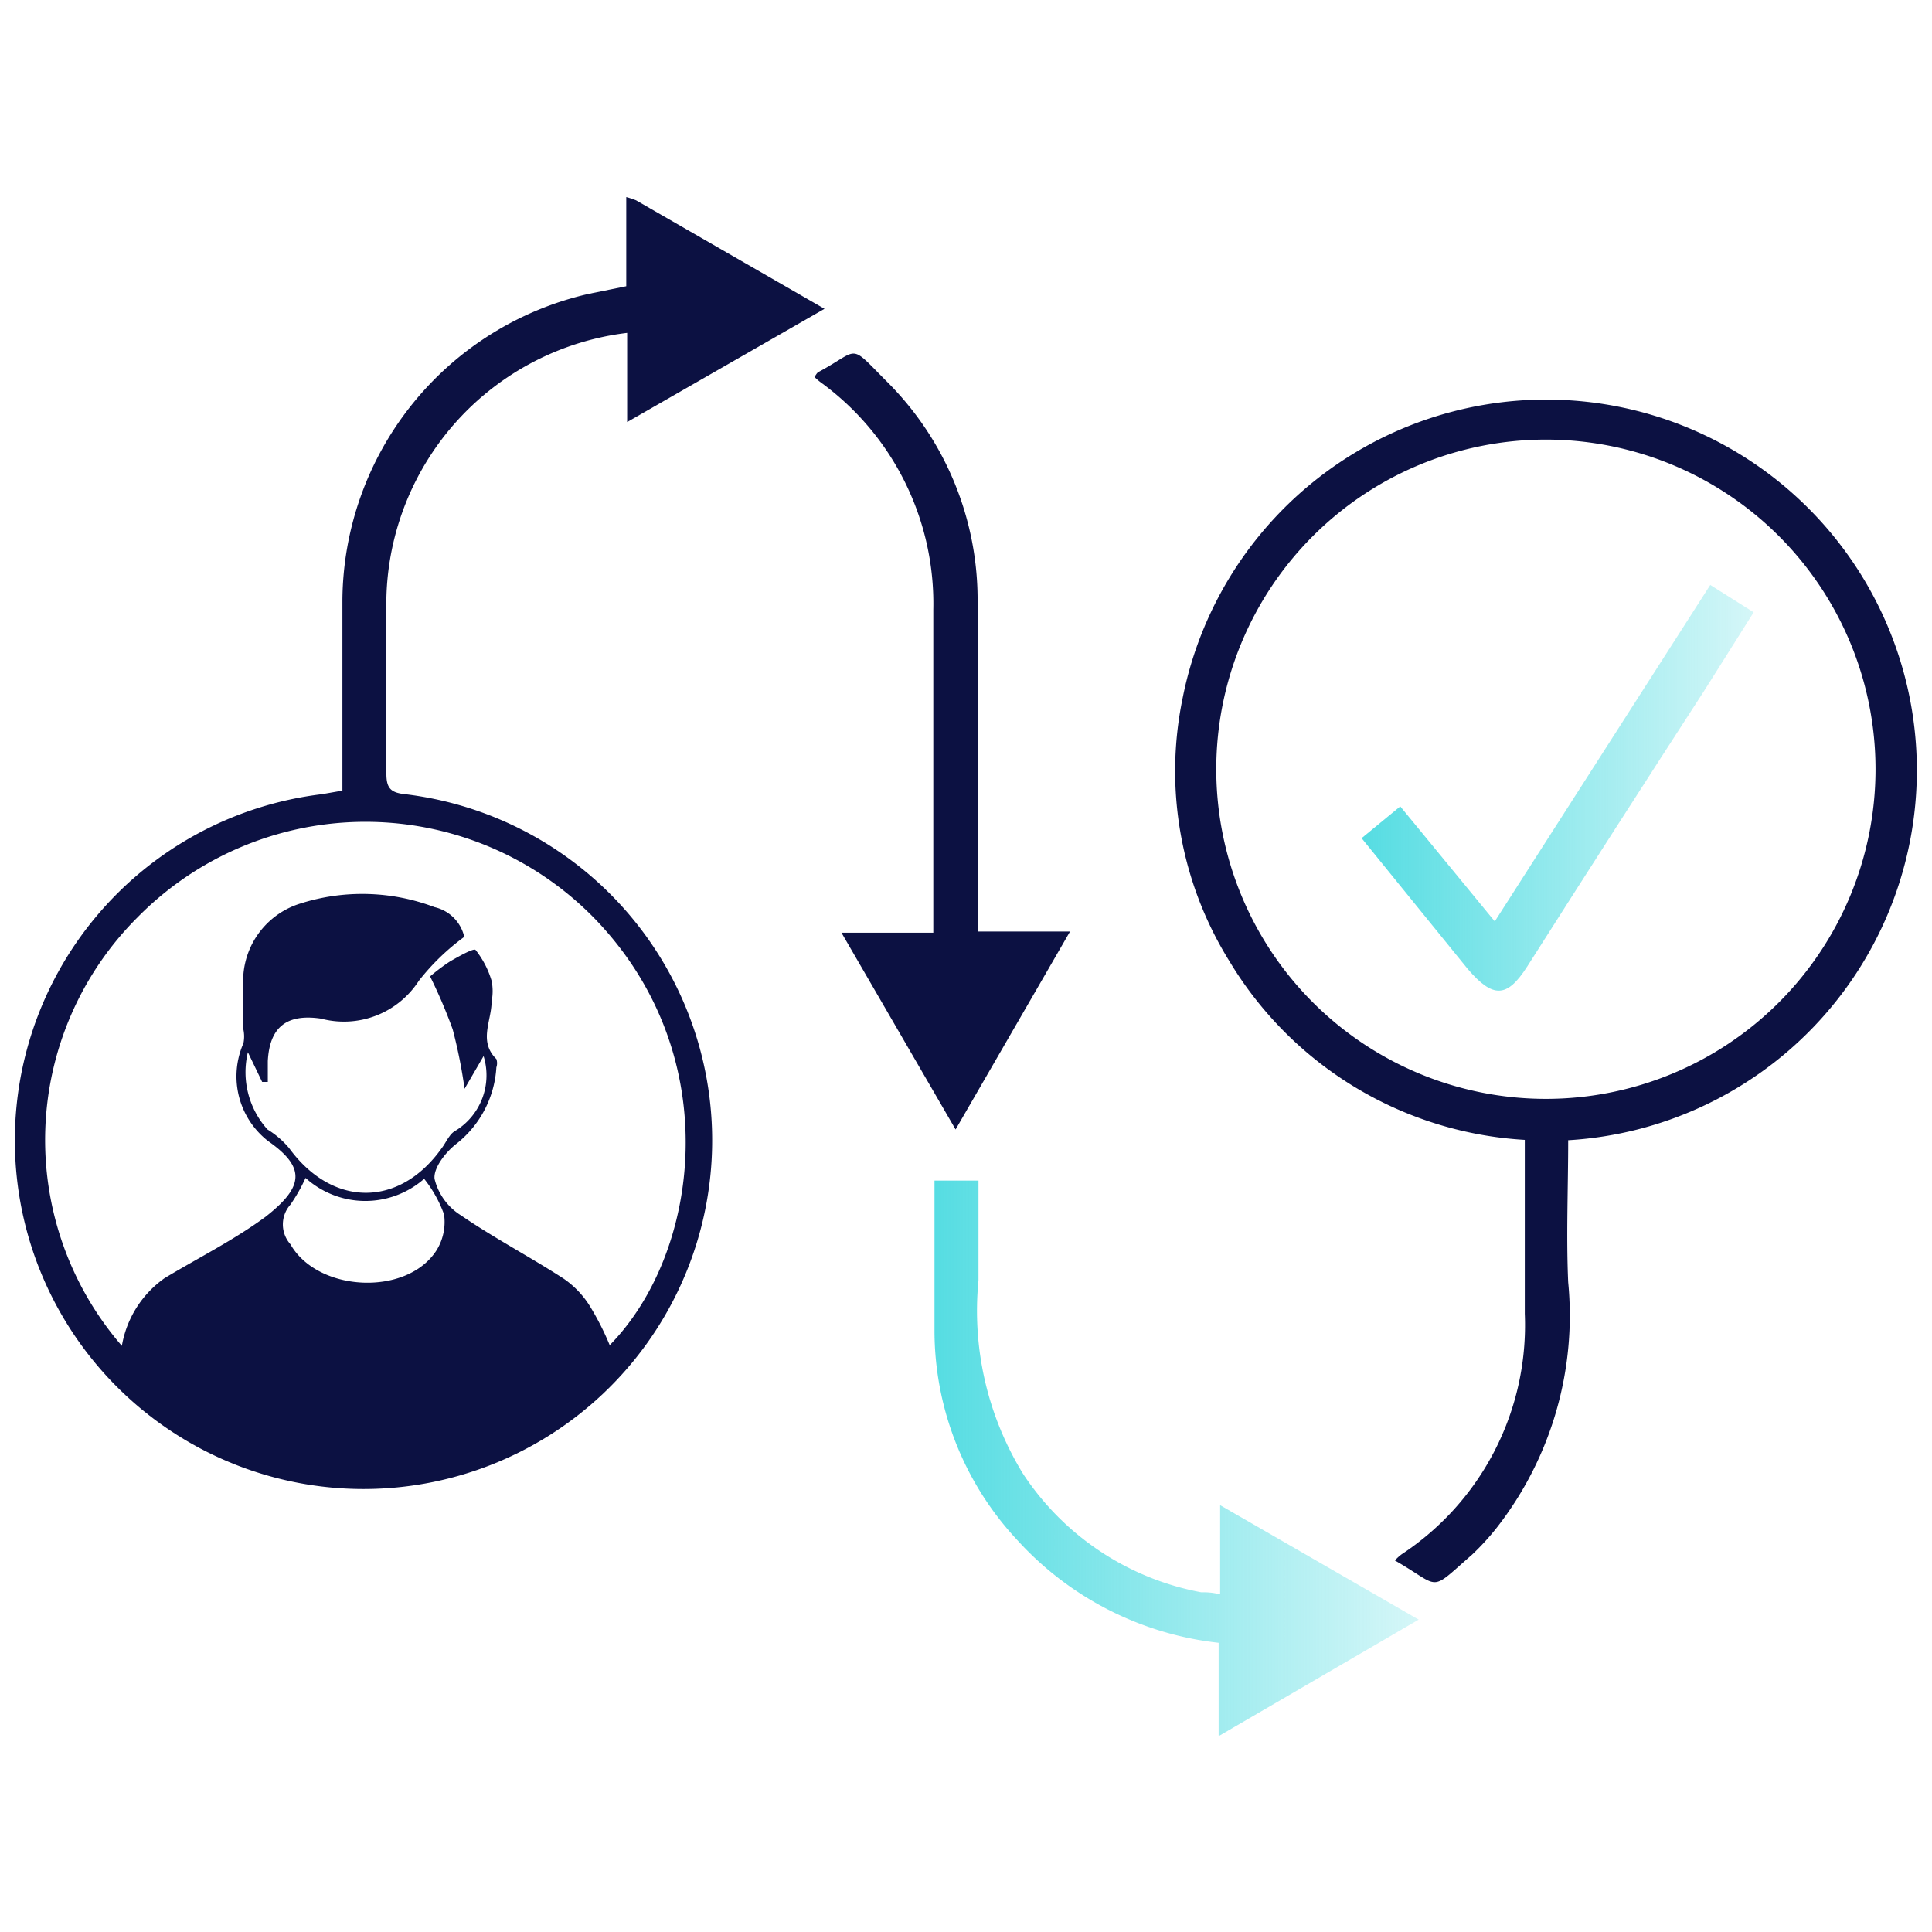 <svg id="Layer_1" data-name="Layer 1" xmlns="http://www.w3.org/2000/svg" xmlns:xlink="http://www.w3.org/1999/xlink" viewBox="0 0 65 65"><defs><style>.cls-1{fill:#0c1142;}.cls-2{fill:url(#linear-gradient);}.cls-3{fill:url(#linear-gradient-2);}</style><linearGradient id="linear-gradient" x1="31.39" y1="49.08" x2="47.63" y2="49.08" gradientUnits="userSpaceOnUse"><stop offset="0" stop-color="#2bd4db" stop-opacity="0.8"/><stop offset="1" stop-color="#2bd4db" stop-opacity="0.2"/></linearGradient><linearGradient id="linear-gradient-2" x1="45.81" y1="26.51" x2="58.96" y2="26.51" xlink:href="#linear-gradient"/></defs><path class="cls-1" d="M11.52,26.6c0-2.18,0-4.29,0-6.41a10.65,10.65,0,0,1,8.27-10.3l1.28-.26v-3a3,3,0,0,1,.33.11l6.34,3.65L21.1,14.2v-3A9.2,9.2,0,0,0,13,20.11c0,2,0,4,0,5.93,0,.49.16.63.63.68a11.73,11.73,0,1,1-2.8,0Zm9,18.65c3-3.06,3.94-9.67-.45-14.28a10.76,10.76,0,0,0-15.45-.1,10.58,10.58,0,0,0-.52,14.41A3.51,3.51,0,0,1,5.54,43c1.13-.68,2.33-1.28,3.39-2.06,1.28-1,1.38-1.65.09-2.55a2.76,2.76,0,0,1-.83-3.29,1.14,1.14,0,0,0,0-.46,16.68,16.68,0,0,1,0-1.87,2.73,2.73,0,0,1,1.91-2.37,6.87,6.87,0,0,1,4.52.12,1.33,1.33,0,0,1,1,1A7.72,7.72,0,0,0,14.09,33a3,3,0,0,1-3.29,1.27c-1.15-.17-1.73.28-1.79,1.43l0,.7-.19,0-.48-1A2.88,2.88,0,0,0,9,38a3,3,0,0,1,.73.63c1.46,2,3.71,2,5.13,0,.1-.13.17-.28.27-.41a.63.63,0,0,1,.23-.2,2.19,2.19,0,0,0,.91-2.49l-.64,1.1a17.12,17.12,0,0,0-.4-2,17.26,17.26,0,0,0-.76-1.78,6.34,6.34,0,0,1,.68-.51c.28-.16.79-.45.85-.38A3.06,3.06,0,0,1,16.54,33a1.77,1.77,0,0,1,0,.69c0,.66-.45,1.34.16,1.94a.43.43,0,0,1,0,.28,3.54,3.54,0,0,1-1.33,2.56c-.37.28-.79.82-.75,1.19a2,2,0,0,0,.89,1.23c1.11.76,2.31,1.39,3.44,2.12a3.11,3.11,0,0,1,.9.94A9.36,9.36,0,0,1,20.51,45.25ZM10.28,39.63a5.66,5.66,0,0,1-.51.9,1,1,0,0,0,0,1.33c.92,1.62,3.93,1.76,4.92.2a1.81,1.81,0,0,0,.25-1.2,4.17,4.17,0,0,0-.67-1.2A3,3,0,0,1,10.28,39.63Z"/><path class="cls-1" d="M52.76,38.36c0,1.62-.07,3.2,0,4.78a11.6,11.6,0,0,1-2.39,8.24,8.38,8.38,0,0,1-.85.93c-1.48,1.29-1,1.1-2.59.19a1.46,1.46,0,0,1,.23-.21,9.23,9.23,0,0,0,4.14-8.09V38.35a12.43,12.43,0,0,1-9.93-6,12.11,12.11,0,0,1-1.58-8.87,12.47,12.47,0,1,1,13,14.88ZM52,14.79a11.09,11.09,0,1,0,11.1,11.1A11.09,11.09,0,0,0,52,14.79Z"/><path class="cls-1" d="M32.89,31.34H36L32.15,38l-3.84-6.62H31.4V20.51a9.2,9.2,0,0,0-3.78-7.64,1.86,1.86,0,0,1-.22-.19c.05-.06.08-.13.13-.16,1.42-.76,1-1,2.28.29a10.36,10.36,0,0,1,3.08,7.48c0,3.38,0,6.75,0,10.13Z"/><path class="cls-2" d="M41,55.27a10.75,10.75,0,0,1-6.76-3.44,10.33,10.33,0,0,1-2.8-7c0-1.7,0-3.39,0-5.11h1.48c0,1.11,0,2.24,0,3.36a10.48,10.48,0,0,0,1.49,6.49,9.19,9.19,0,0,0,6,4c.18,0,.36,0,.64.07v-3l6.68,3.85L41,58.41Z"/><path class="cls-3" d="M45.81,28.2l1.3-1.07L50.29,31l7.25-11.32L59,20.6l-1.67,2.65q-3,4.63-5.95,9.27c-.68,1.06-1.15,1.07-2,.08Z"/></svg>